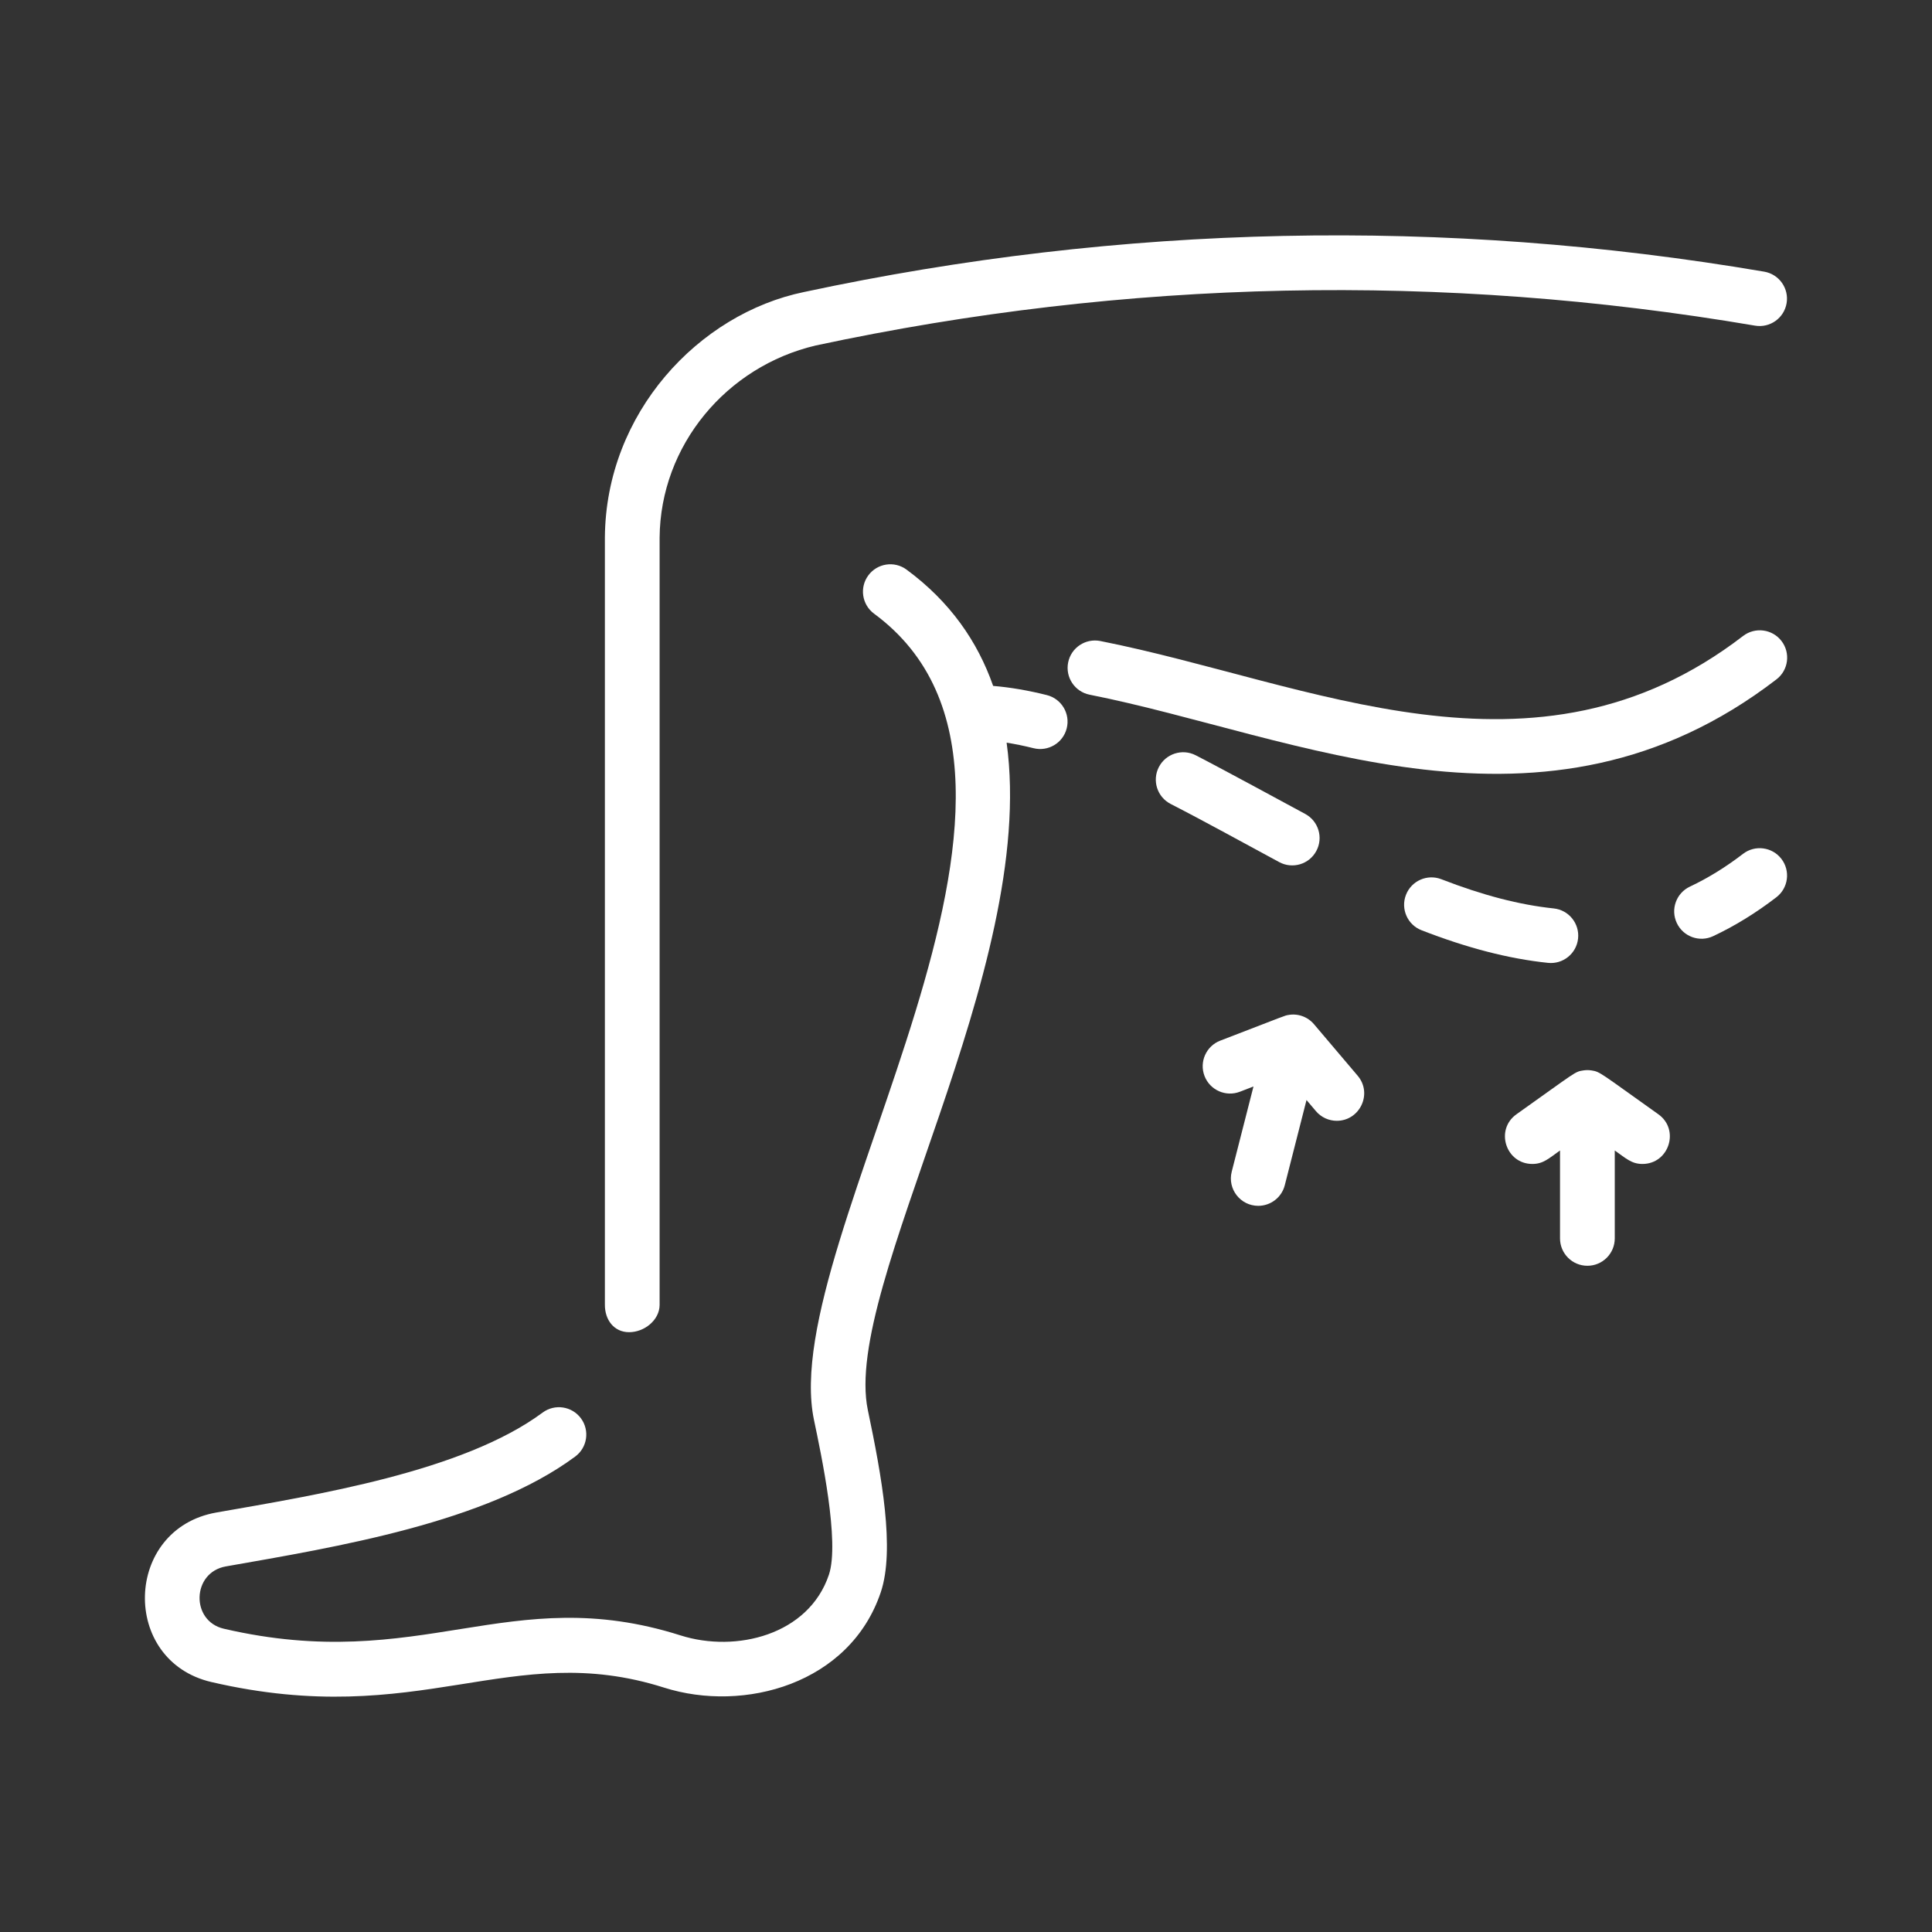 <svg width="80" height="80" viewBox="0 0 80 80" fill="none" xmlns="http://www.w3.org/2000/svg">
<rect x="0" y="0" width="80" height="80" fill="#333333" stroke="none"/>
<g clip-path="url(#clip0_5132_16882)">
<path d="M26.046 55.163C26.682 55.166 27.308 54.66 27.313 54.039V22.264C27.343 18.445 30.076 15.174 33.781 14.305C46.632 11.554 59.716 11.278 72.671 13.484C73.288 13.589 73.874 13.174 73.979 12.557C74.084 11.94 73.669 11.355 73.052 11.249C59.809 8.994 46.433 9.278 33.297 12.091C28.926 12.992 25.087 17.104 25.047 22.247V54.021C25.042 54.647 25.42 55.161 26.046 55.163Z" fill="white"/>
<path d="M73.56 28.131C74.056 27.75 74.149 27.038 73.768 26.542C73.386 26.046 72.675 25.953 72.178 26.334C63.532 32.985 54.246 28.262 45.561 26.543C44.947 26.422 44.35 26.82 44.229 27.434C44.107 28.048 44.507 28.645 45.12 28.766C53.688 30.462 63.928 35.539 73.56 28.131Z" fill="white"/>
<path d="M43.347 28.782C42.57 28.587 41.836 28.462 41.124 28.402C40.478 26.558 39.342 24.917 37.539 23.587C37.036 23.215 36.326 23.322 35.955 23.826C35.583 24.329 35.69 25.039 36.194 25.411C45.641 32.382 32.133 51.292 33.705 58.796C34.002 60.214 34.78 63.851 34.322 65.21C33.484 67.698 30.48 68.449 28.178 67.718C21.076 65.465 17.444 69.34 9.268 67.442C7.889 67.122 7.942 65.11 9.352 64.862C13.94 64.055 20.127 63.049 23.818 60.313C24.321 59.941 24.427 59.231 24.054 58.728C23.681 58.225 22.971 58.12 22.469 58.492C19.166 60.94 13.082 61.904 8.959 62.63C5.124 63.304 4.976 68.772 8.755 69.65C17.406 71.657 21.128 67.86 27.492 69.879C30.816 70.934 35.193 69.725 36.47 65.934C37.066 64.164 36.507 61.112 35.936 58.391C34.858 53.254 42.984 40.192 41.682 30.752C42.041 30.809 42.411 30.885 42.796 30.981C43.398 31.132 44.018 30.769 44.171 30.157C44.323 29.55 43.955 28.935 43.347 28.782Z" fill="white"/>
<path d="M52.971 35.699C53.521 35.995 54.209 35.791 54.506 35.237C54.803 34.686 54.596 33.999 54.045 33.703C53.581 33.453 50.554 31.808 49.509 31.273C48.952 30.988 48.269 31.209 47.984 31.766C47.699 32.323 47.919 33.006 48.477 33.291C49.949 34.045 51.507 34.912 52.971 35.699Z" fill="white"/>
<path d="M65.345 38.862C65.41 38.239 64.959 37.681 64.336 37.616C62.916 37.467 61.394 37.071 59.684 36.407C59.1 36.181 58.444 36.47 58.218 37.054C57.991 37.637 58.281 38.294 58.864 38.52C60.764 39.258 62.476 39.7 64.099 39.87C64.716 39.936 65.279 39.489 65.345 38.862Z" fill="white"/>
<path d="M72.175 35.356C71.461 35.905 70.72 36.362 69.975 36.713C69.408 36.98 69.166 37.655 69.433 38.221C69.698 38.784 70.371 39.032 70.941 38.763C71.834 38.343 72.713 37.801 73.556 37.153C74.052 36.771 74.145 36.06 73.764 35.564C73.382 35.068 72.671 34.975 72.175 35.356Z" fill="white"/>
<path d="M68.668 46.139C66.255 44.425 66.263 44.378 65.9 44.324C65.779 44.306 65.682 44.306 65.565 44.324C65.205 44.376 65.287 44.369 62.794 46.139C61.894 46.779 62.352 48.197 63.451 48.197C63.901 48.197 64.129 47.971 64.597 47.639V51.279C64.597 51.905 65.105 52.413 65.731 52.413C66.357 52.413 66.864 51.905 66.864 51.279V47.639C67.341 47.977 67.567 48.197 68.01 48.197C69.11 48.197 69.567 46.778 68.668 46.139Z" fill="white"/>
<path d="M54.409 42.41C54.148 42.102 53.738 41.953 53.337 42.03C53.185 42.058 53.343 42.006 50.527 43.091C49.943 43.316 49.652 43.972 49.877 44.556C50.101 45.137 50.755 45.432 51.342 45.206L51.904 44.989L51.003 48.517C50.82 49.236 51.365 49.931 52.102 49.931C52.608 49.931 53.069 49.59 53.2 49.078L54.1 45.55L54.489 46.009C54.713 46.274 55.033 46.41 55.354 46.41C56.306 46.41 56.847 45.285 56.218 44.543L54.409 42.41Z" fill="white"/>
</g>
<defs>
<clipPath id="clip0_5132_16882">
<rect width="68" height="68" fill="white" transform="translate(6 6)"/>
</clipPath>
</defs>
</svg>

